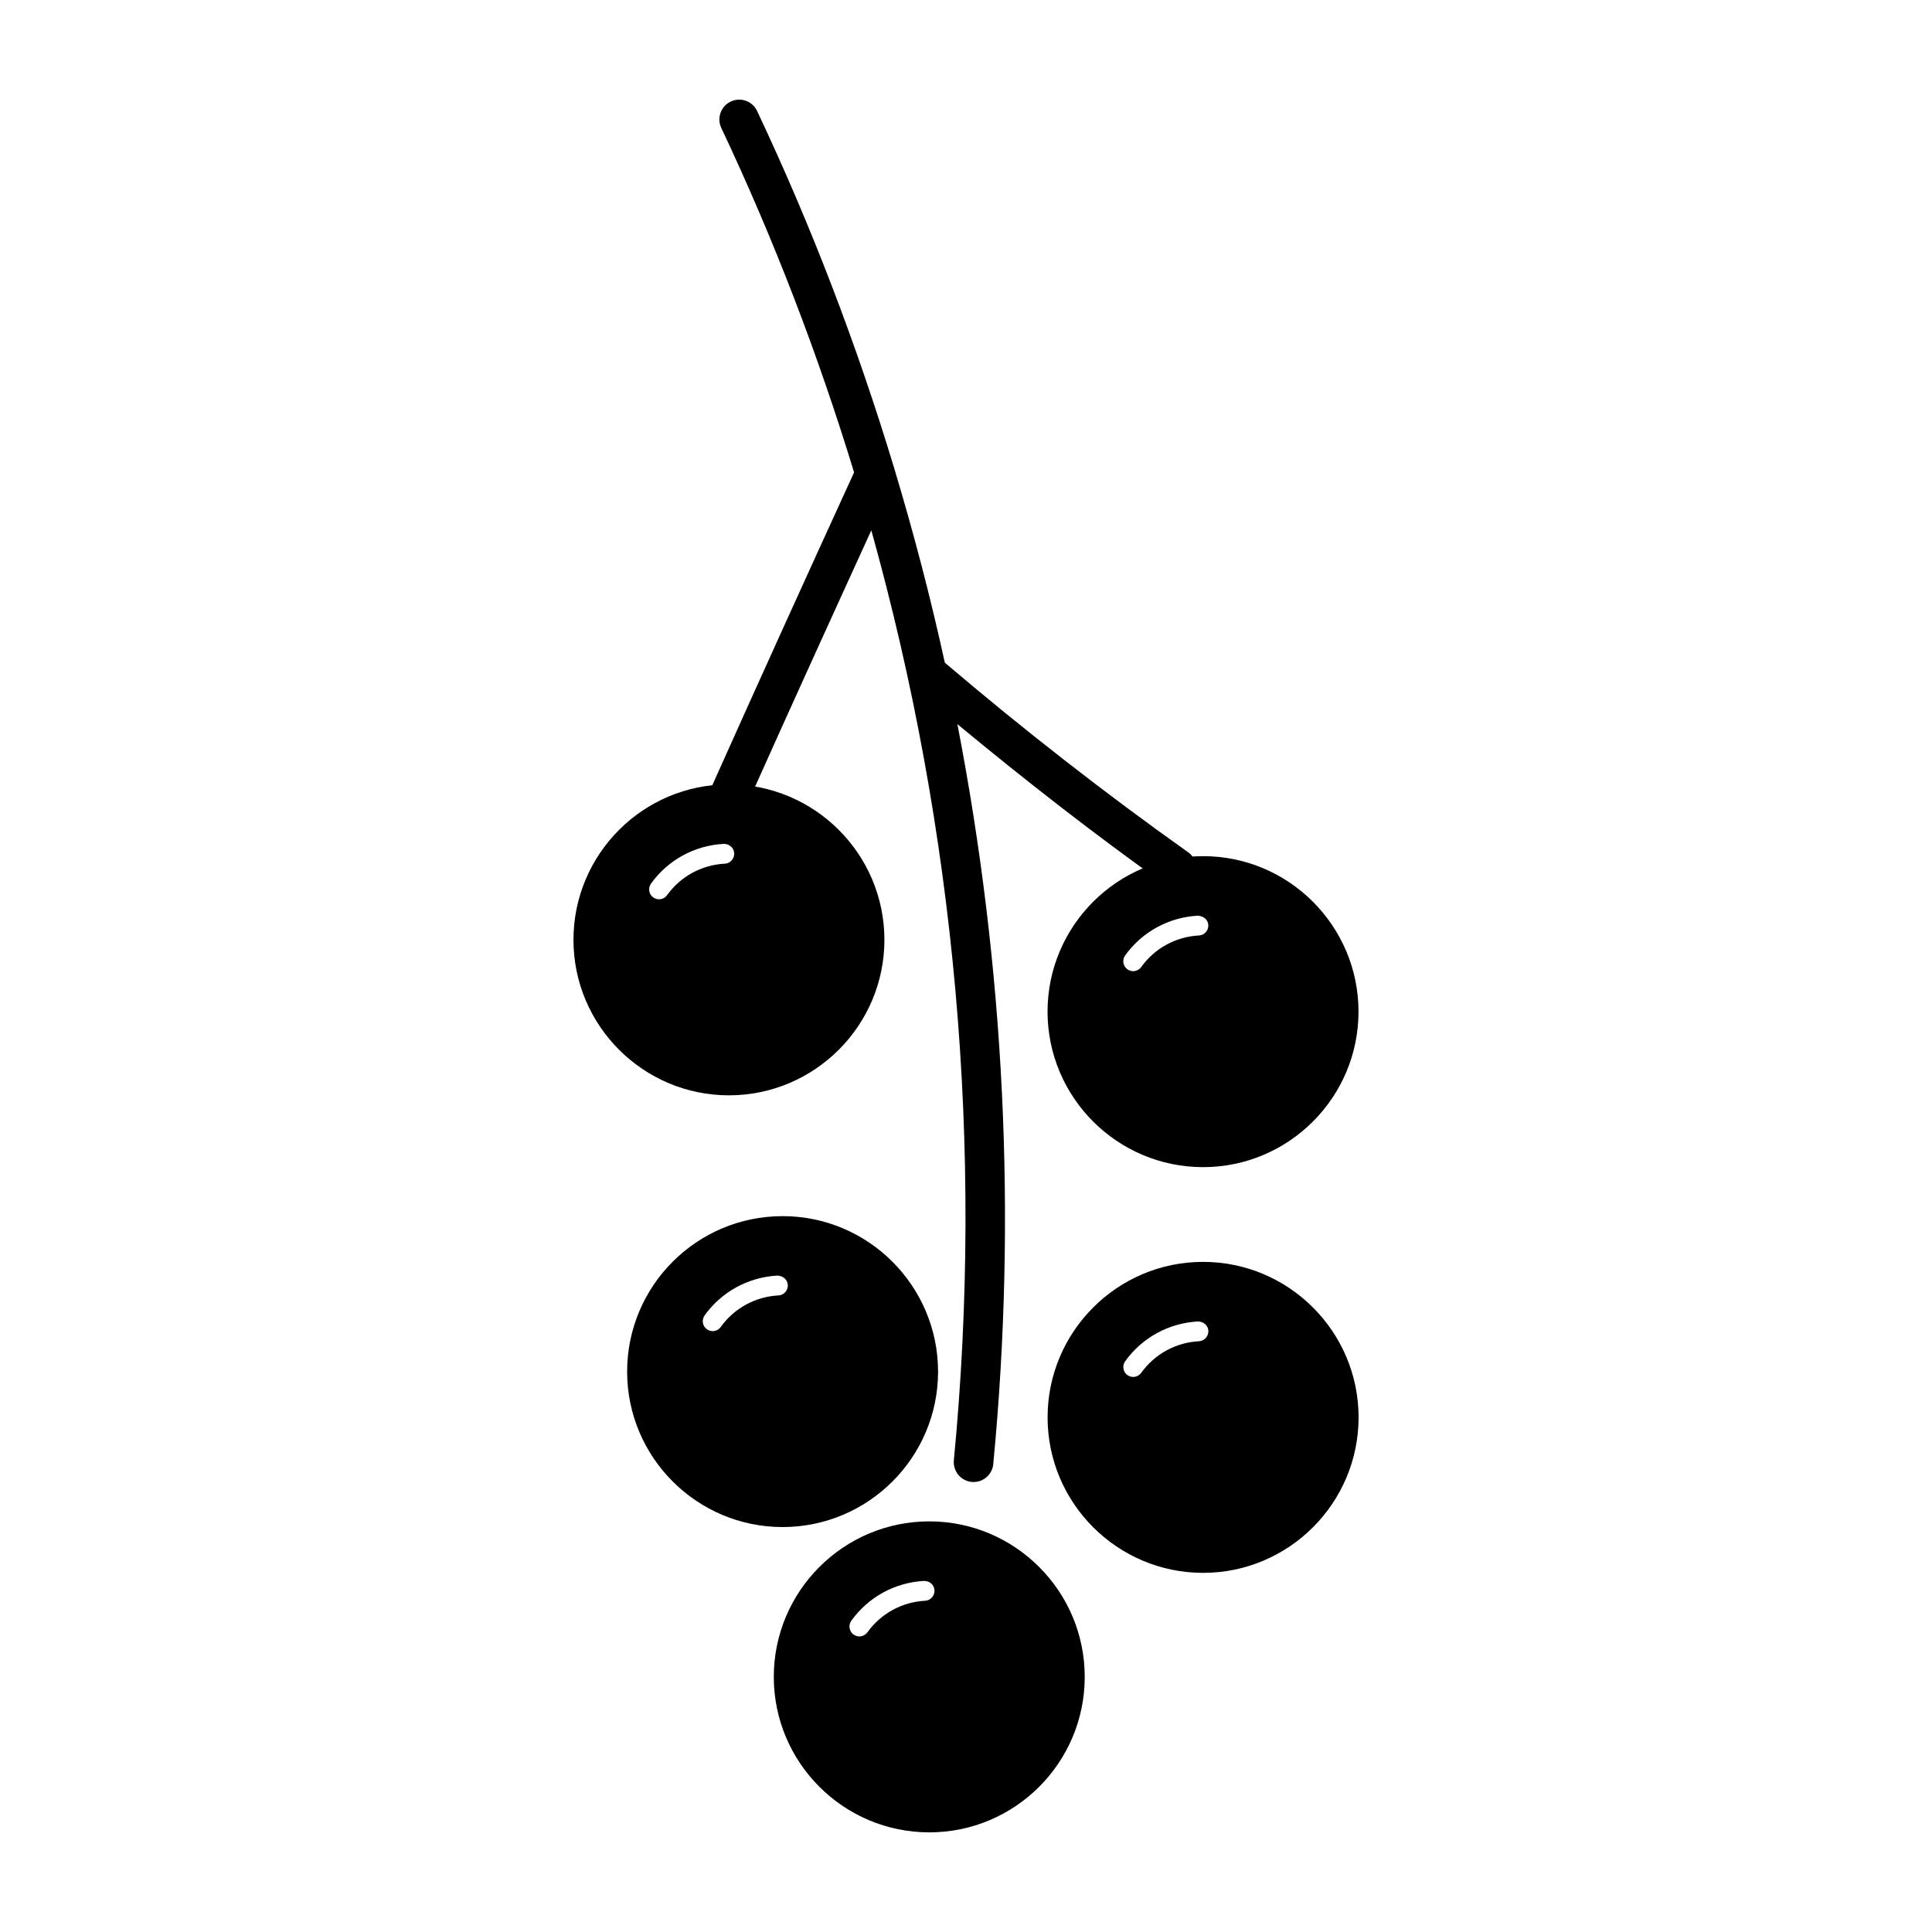 <?xml version="1.0" encoding="UTF-8"?>
<!-- Uploaded to: ICON Repo, www.svgrepo.com, Generator: ICON Repo Mixer Tools -->
<svg fill="#000000" width="800px" height="800px" version="1.1" viewBox="144 144 512 512" xmlns="http://www.w3.org/2000/svg">
 <g>
  <path d="m394.39 319.62c-3.777-17.266-8.25-34.375-13.363-51.336-0.074-0.324-0.148-0.66-0.285-0.965-9.719-32.035-21.707-63.438-36.105-93.906-1.227-2.625-4.367-3.746-6.981-2.5-2.625 1.227-3.738 4.367-2.508 6.992 13.992 29.621 25.695 60.164 35.191 91.285-12.68 27.68-25.242 55.367-37.691 83.172-1.188 2.644 0 5.742 2.644 6.926 0.691 0.305 1.426 0.453 2.141 0.453 2.004 0 3.926-1.145 4.797-3.098 10.781-24.09 21.707-48.094 32.676-72.098 22.305 79.812 29.852 163.36 21.875 246.44-0.273 2.887 1.836 5.457 4.723 5.742 0.168 0 0.336 0.02 0.504 0.02 2.676 0 4.965-2.027 5.215-4.754 6.309-65.746 2.961-131.78-9.508-196.09 17.887 14.801 36.273 29.168 55.105 42.539 0.902 0.66 1.973 0.965 3.035 0.965 1.637 0 3.266-0.754 4.273-2.215 1.68-2.363 1.113-5.637-1.238-7.316-22.117-15.715-43.801-32.637-64.5-50.258z"/>
  <path d="m337.17 351.86c-22.723 0-41.195 18.473-41.195 41.207 0 22.715 18.484 41.207 41.195 41.207 22.715 0 41.207-18.492 41.207-41.207-0.008-22.734-18.48-41.207-41.207-41.207zm-1.09 21.023c-6.129 0.324-11.703 3.359-15.305 8.344-0.516 0.723-1.312 1.09-2.129 1.09-0.535 0-1.07-0.168-1.531-0.492-1.176-0.84-1.438-2.477-0.586-3.672 4.523-6.277 11.555-10.109 19.281-10.516 1.449-0.02 2.688 1.027 2.762 2.477 0.07 1.457-1.055 2.707-2.492 2.769z"/>
  <path d="m462.83 370.89c-22.734 0-41.219 18.492-41.219 41.207 0 22.715 18.484 41.207 41.219 41.207 22.715 0 41.188-18.492 41.188-41.207 0-22.715-18.473-41.207-41.188-41.207zm-1.094 21.023c-6.141 0.324-11.723 3.379-15.305 8.367-0.516 0.691-1.312 1.09-2.129 1.09-0.535 0-1.07-0.168-1.531-0.492-1.164-0.859-1.449-2.5-0.598-3.672 4.512-6.277 11.547-10.109 19.27-10.539 1.555 0.125 2.676 1.051 2.769 2.477 0.074 1.434-1.027 2.695-2.477 2.769z"/>
  <path d="m462.83 478.41c-22.734 0-41.207 18.492-41.207 41.207 0 22.734 18.492 41.207 41.207 41.207 22.703 0 41.207-18.473 41.207-41.207 0-22.723-18.504-41.207-41.207-41.207zm-1.094 21.035c-6.141 0.324-11.703 3.379-15.305 8.367-0.516 0.691-1.312 1.09-2.129 1.09-0.535 0-1.07-0.168-1.531-0.492-1.164-0.859-1.438-2.488-0.586-3.672 4.523-6.277 11.555-10.109 19.281-10.539 1.48 0.02 2.688 1.051 2.769 2.477 0.051 1.457-1.051 2.684-2.5 2.769z"/>
  <path d="m351.39 466.29c-22.723 0-41.195 18.473-41.195 41.207 0 22.715 18.484 41.188 41.195 41.188 22.715 0 41.207-18.473 41.207-41.188-0.02-22.734-18.492-41.207-41.207-41.207zm-1.09 21.012c-6.129 0.324-11.715 3.379-15.305 8.367-0.516 0.715-1.312 1.09-2.129 1.09-0.535 0-1.07-0.18-1.531-0.492-1.176-0.84-1.449-2.477-0.598-3.684 4.523-6.277 11.555-10.109 19.281-10.539 1.426 0.043 2.688 1.051 2.762 2.477 0.07 1.469-1.031 2.707-2.481 2.781z"/>
  <path d="m390.27 547.18c-22.723 0-41.207 18.492-41.207 41.207 0 22.734 18.484 41.207 41.207 41.207 22.734 0 41.195-18.473 41.195-41.207 0-22.711-18.473-41.207-41.195-41.207zm-1.094 21.035c-6.129 0.324-11.715 3.379-15.305 8.367-0.516 0.691-1.312 1.09-2.129 1.09-0.535 0-1.07-0.18-1.531-0.492-1.176-0.859-1.449-2.5-0.598-3.684 4.512-6.277 11.547-10.109 19.27-10.539 1.523 0.02 2.688 1.051 2.762 2.477 0.082 1.449-1.031 2.707-2.469 2.781z"/>
 </g>
</svg>